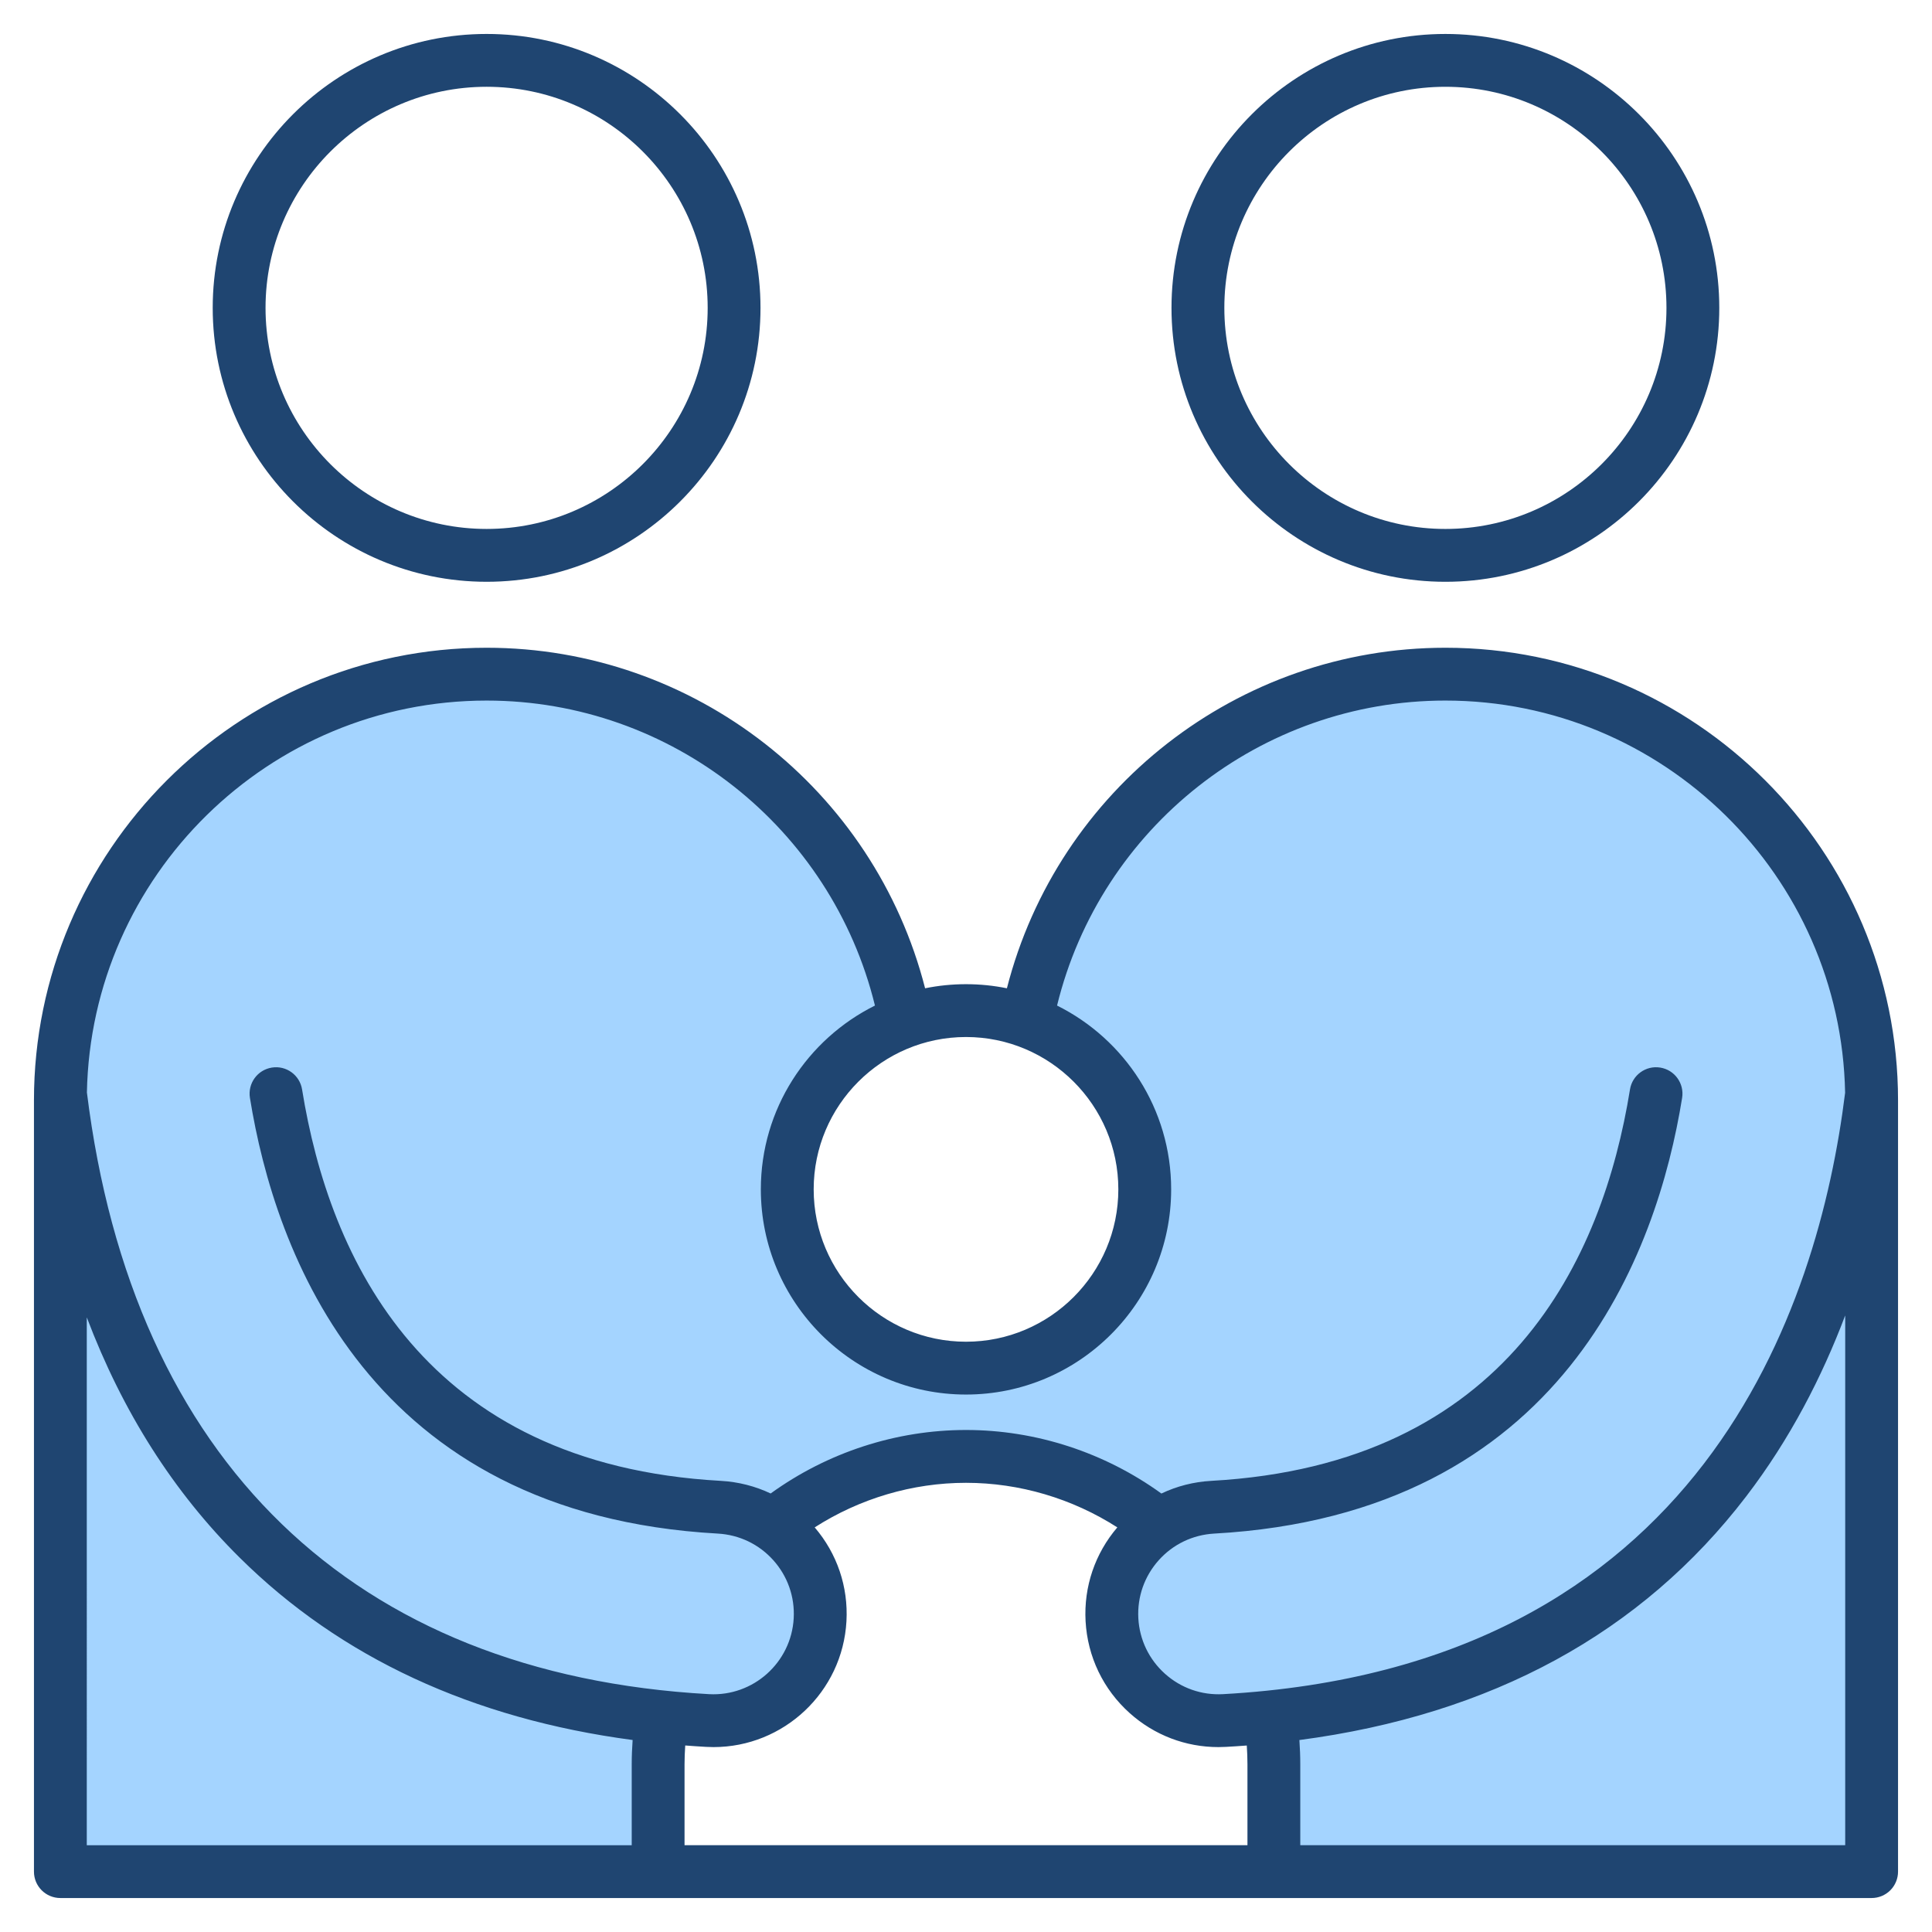 <svg xmlns="http://www.w3.org/2000/svg" viewBox="0 0 512 512" id="Layer_1"><g fill-rule="evenodd" clip-rule="evenodd"><path fill="#a4d4ff" d="m202.947 398.5c-3.799-1.801-7.903-2.828-12.099-3.061-32.577-1.808-62.661-12.485-84.351-37.695-16.56-19.248-25.412-43.753-29.405-68.547-.352-2.186-2.397-3.665-4.583-3.312-2.183.352-3.665 2.4-3.313 4.584 4.026 24.988 13.153 49.887 29.148 69.75 23.153 28.751 55.863 41.193 92.066 43.205 6.478.36 12.443 3.222 16.769 8.058 4.312 4.82 6.51 11.083 6.157 17.541-.352 6.455-3.245 12.455-8.056 16.769-4.794 4.298-11.1 6.532-17.532 6.175-98.261-5.455-155.758-65.728-167.692-162.087l-.026-.213.004-.214c1.154-59.214 49.702-106.792 108.93-106.792 50.151 0 93.908 34.436 105.824 83.114l.57 2.331-2.149 1.068c-17.475 8.69-28.578 26.48-28.578 46.016 0 28.327 23.043 51.382 51.372 51.382 28.327 0 51.368-23.058 51.368-51.382 0-19.534-11.101-37.326-28.574-46.016l-2.148-1.069.57-2.33c11.911-48.681 55.671-83.114 105.824-83.114 59.27 0 107.824 47.634 108.93 106.889l.004.213-.026.211c-4.393 35.482-16.055 71.12-37.998 99.729-31.906 41.598-78.384 59.416-129.675 62.265-6.462.359-12.74-1.852-17.557-6.174-4.823-4.328-7.694-10.298-8.045-16.771-.35-6.448 1.857-12.726 6.161-17.54 4.328-4.841 10.298-7.698 16.779-8.059 36.2-2.012 68.907-14.456 92.059-43.204 15.995-19.862 25.125-44.763 29.146-69.75.351-2.182-1.132-4.233-3.313-4.585-2.184-.353-4.231 1.13-4.583 3.312-3.994 24.793-12.846 49.299-29.405 68.547-21.689 25.21-51.771 35.887-84.347 37.695-4.197.233-8.3 1.259-12.096 3.071l-1.608.768-1.444-1.045c-14.513-10.503-32.098-16.271-50.021-16.271-17.916 0-35.501 5.763-50.012 16.258l-1.439 1.041zm141.014 59.656-2.793.368.193 2.811c.142 2.069.228 4.144.228 6.218v24.448h150.412v-159.821l-5.806 15.362c-6.37 16.854-14.868 32.899-25.837 47.224-28.956 37.815-69.611 57.223-116.397 63.39zm-173.317 3.175.198-2.813-2.795-.372c-38.816-5.16-74.391-19.724-102.427-47.497-17.906-17.739-30.915-39.092-39.815-62.602l-5.805-15.335v159.287h150.412v-24.448c0-2.074.086-4.15.232-6.22z"></path><path fill="#1f4571" d="m383.042 22.999c32.308 0 58.588 26.285 58.588 58.593 0 32.303-26.28 58.584-58.588 58.584-32.303 0-58.579-26.281-58.579-58.584 0-32.308 26.276-58.593 58.579-58.593zm0 131.181c40.03 0 72.587-32.567 72.587-72.587 0-40.031-32.557-72.593-72.587-72.593-40.02 0-72.583 32.562-72.583 72.592 0 40.021 32.563 72.588 72.583 72.588zm-38.454 334.821v-21.448c0-2.141-.089-4.291-.235-6.423 50.909-6.71 90.68-28.351 118.386-64.541 11.679-15.246 20.14-31.79 26.261-47.987v140.399zm-321.589-139.89c9.472 25.019 23.001 46.331 40.51 63.67 26.732 26.487 61.703 42.698 104.143 48.34-.15 2.141-.24 4.291-.24 6.432v21.448h-144.413zm307.59 118.442v21.448h-149.178v-21.448c0-1.661.071-3.322.183-4.983 1.84.141 3.68.268 5.548.372.649.038 1.299.057 1.948.057 18.592 0 34.2-14.587 35.23-33.367.504-9.143-2.489-17.933-8.418-24.859 11.947-7.651 25.899-11.811 40.1-11.811 14.197 0 28.158 4.16 40.101 11.811-5.92 6.936-8.912 15.716-8.413 24.859.522 9.411 4.673 18.069 11.693 24.36 6.527 5.849 14.818 9.007 23.518 9.007.659 0 1.322-.019 1.981-.057 1.859-.103 3.699-.221 5.529-.362.113 1.651.178 3.312.178 4.973zm-201.626-281.894c-57.723 0-104.811 46.397-105.931 103.851 12.088 97.602 70.63 154.219 164.882 159.461 11.707.64 21.786-8.381 22.427-20.112.31-5.68-1.61-11.138-5.397-15.378-3.802-4.244-9.02-6.743-14.7-7.063-92.545-5.137-117.413-74.548-124.01-115.473-.612-3.816 1.976-7.411 5.797-8.023 3.821-.621 7.411 1.976 8.023 5.797 7.237 44.91 32.36 99.362 110.961 103.724 4.658.259 9.129 1.407 13.218 3.345 15.029-10.87 33.23-16.827 51.77-16.827s36.741 5.957 51.78 16.841c4.089-1.953 8.559-3.101 13.223-3.36 78.596-4.362 103.719-58.814 110.956-103.724.612-3.816 4.202-6.418 8.023-5.797 3.816.612 6.409 4.207 5.797 8.023-6.588 40.924-31.47 110.335-124 115.474-5.689.32-10.912 2.819-14.71 7.063-3.788 4.24-5.708 9.698-5.402 15.378.31 5.68 2.823 10.903 7.053 14.7 4.24 3.802 9.708 5.722 15.387 5.411 127.091-7.063 157.852-102.74 164.863-159.367-1.073-57.497-48.171-103.945-105.931-103.945-48.961 0-91.372 33.673-102.91 80.827 17.909 8.908 30.238 27.391 30.238 48.702 0 29.984-24.389 54.382-54.368 54.382-29.983 0-54.372-24.398-54.372-54.382 0-21.311 12.329-39.794 30.242-48.702-11.542-47.153-53.953-80.826-102.909-80.826zm167.408 129.529c0 22.262-18.112 40.383-40.369 40.383-22.262 0-40.369-18.121-40.369-40.383 0-22.257 18.107-40.368 40.369-40.368 22.257 0 40.369 18.111 40.369 40.368zm86.671-143.527c-54.998 0-102.712 37.522-116.203 90.247-3.506-.715-7.129-1.087-10.837-1.087-3.713 0-7.331.372-10.841 1.087-13.491-52.725-61.2-90.247-116.198-90.247-66.151 0-119.963 53.812-119.963 119.957v204.384c0 3.868 3.129 6.997 7.002 6.997h480.001c1.859 0 3.637-.739 4.95-2.047 1.308-1.313 2.047-3.091 2.047-4.95v-204.384c0-66.145-53.808-119.957-119.958-119.957zm-254.079-148.662c32.299 0 58.579 26.285 58.579 58.593 0 32.303-26.28 58.584-58.579 58.584-32.313 0-58.593-26.281-58.593-58.584 0-32.308 26.28-58.593 58.593-58.593zm0 131.181c40.016 0 72.578-32.567 72.578-72.587 0-40.031-32.563-72.593-72.578-72.593-40.03 0-72.592 32.562-72.592 72.592 0 40.021 32.562 72.588 72.592 72.588z"></path></g></svg>